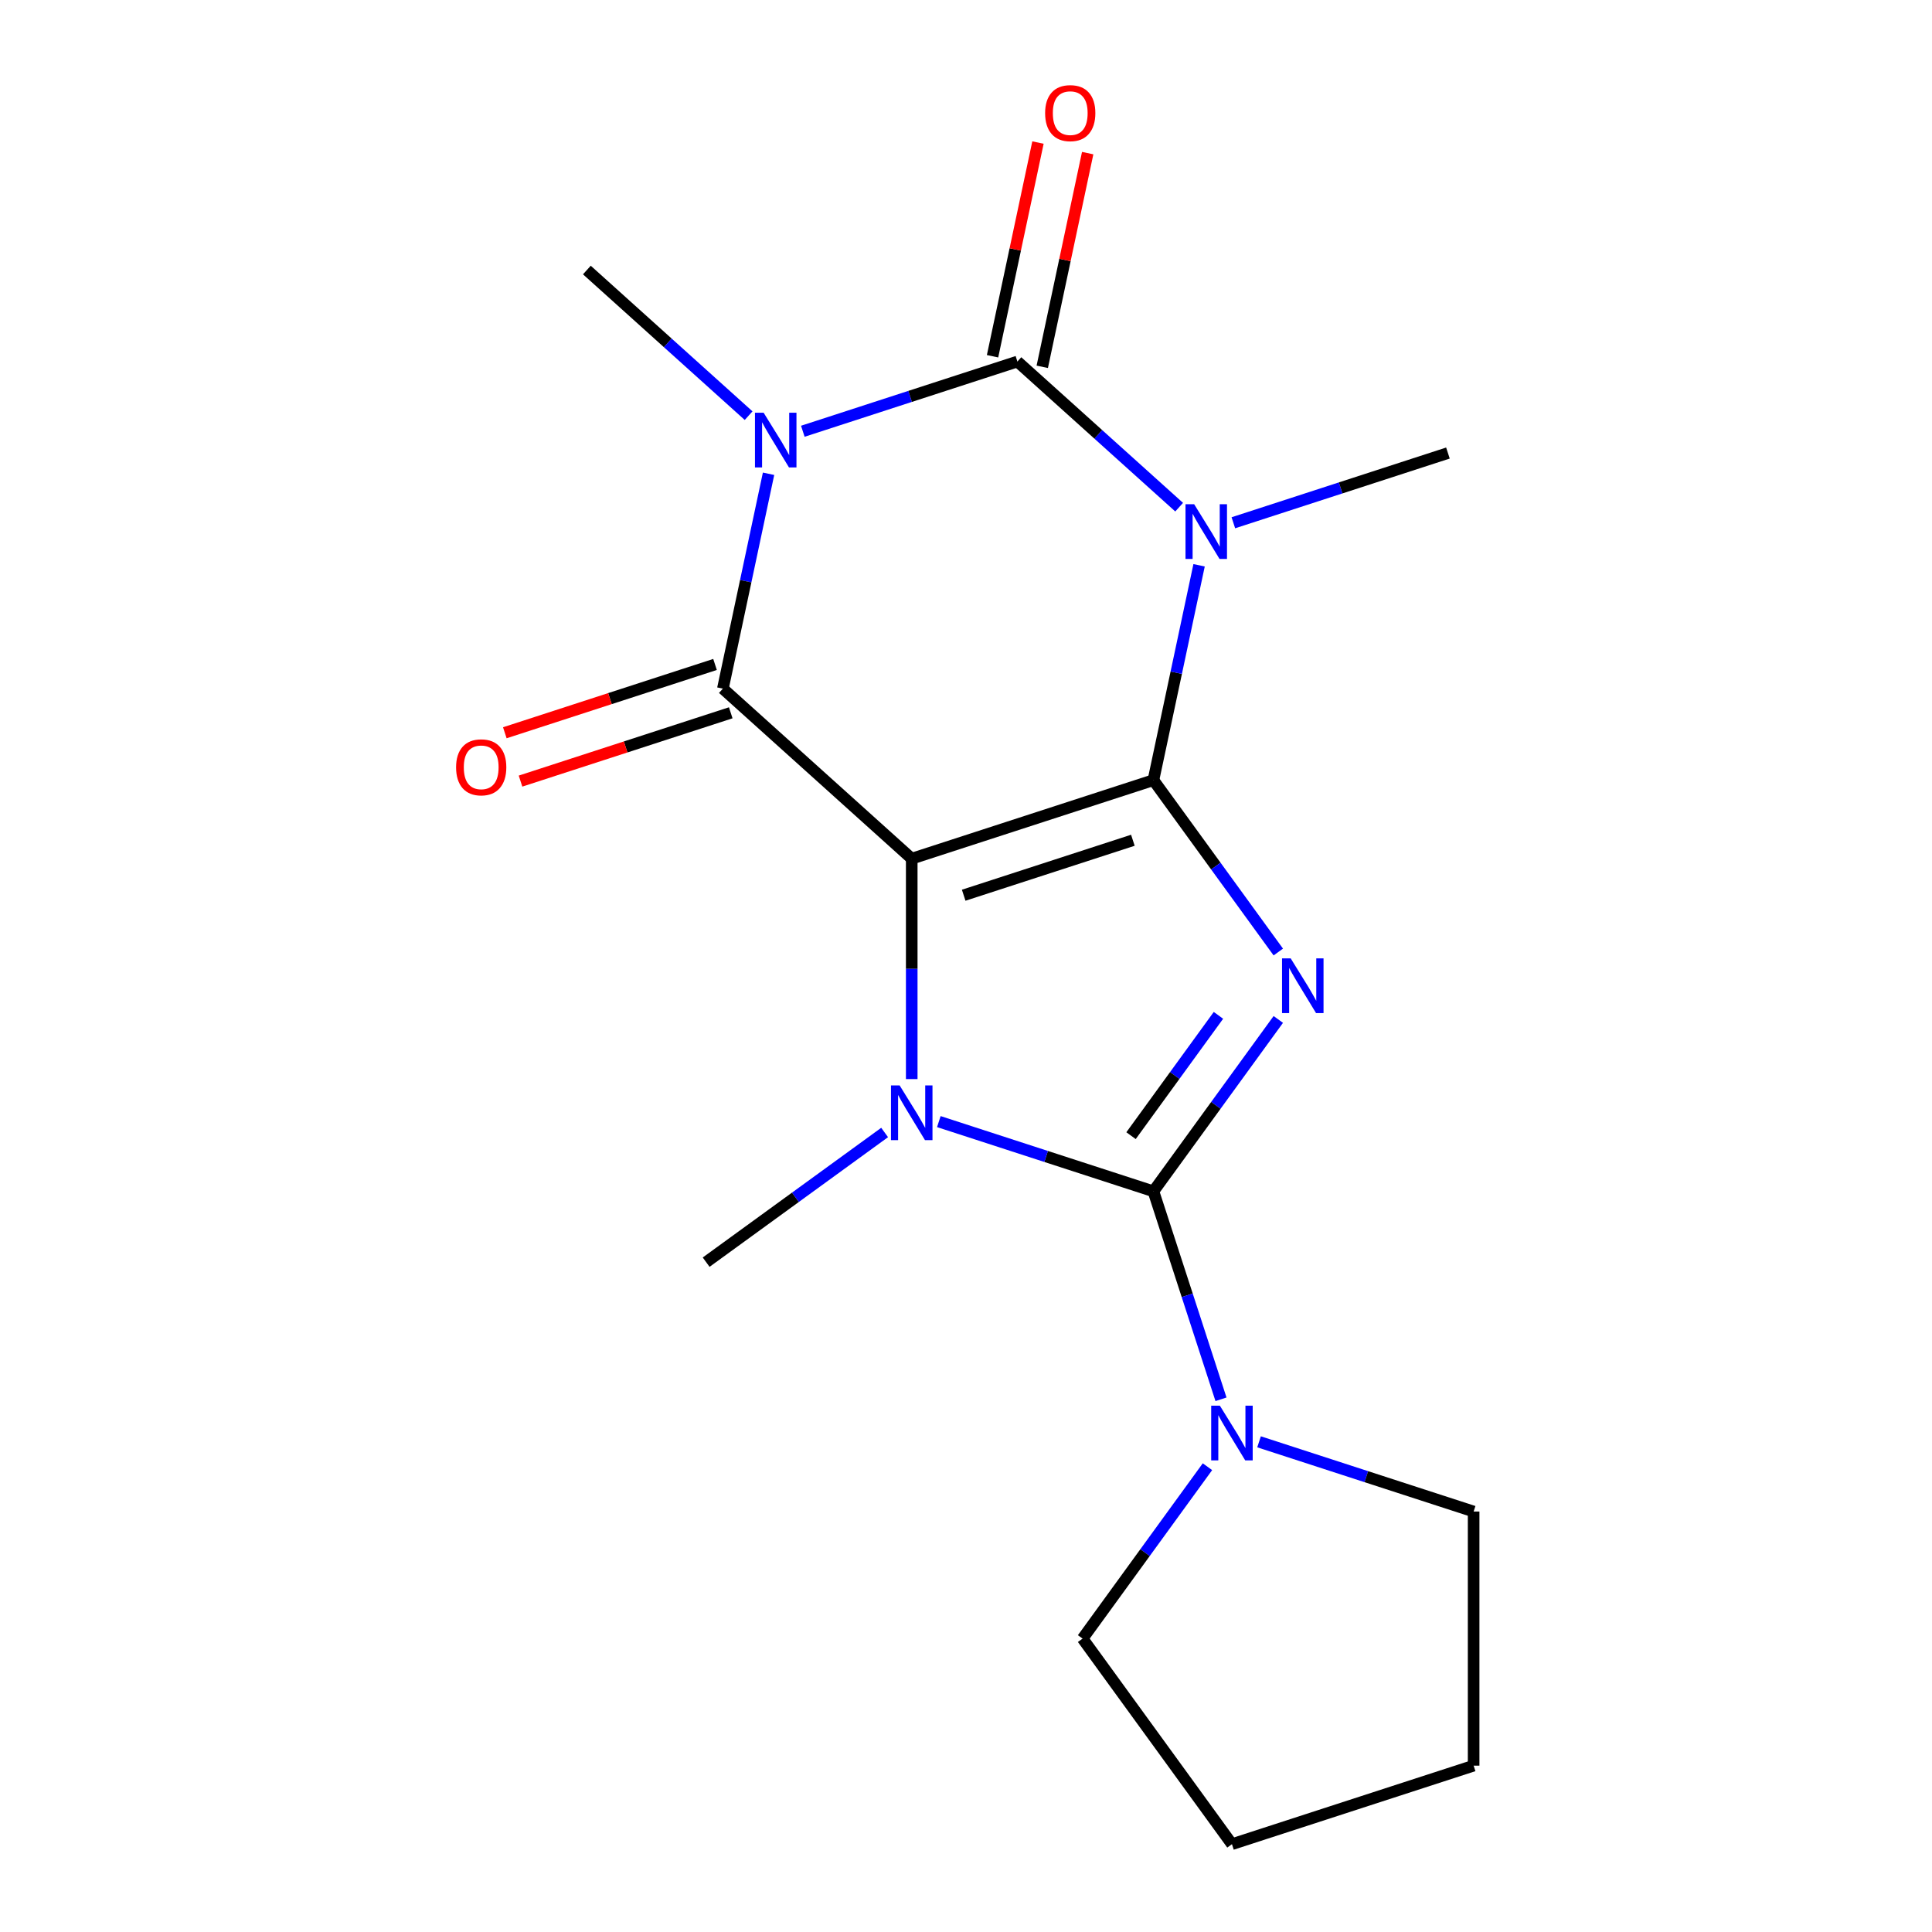 <?xml version='1.0' encoding='iso-8859-1'?>
<svg version='1.1' baseProfile='full'
              xmlns='http://www.w3.org/2000/svg'
                      xmlns:rdkit='http://www.rdkit.org/xml'
                      xmlns:xlink='http://www.w3.org/1999/xlink'
                  xml:space='preserve'
width='1000px' height='1000px' viewBox='0 0 1000 1000'>
<!-- END OF HEADER -->
<rect style='opacity:1.0;fill:#FFFFFF;stroke:none' width='1000' height='1000' x='0' y='0'> </rect>
<path class='bond-0' d='M 597.007,403.8 L 471.911,444.446' style='fill:none;fill-rule:evenodd;stroke:#000000;stroke-width:6px;stroke-linecap:butt;stroke-linejoin:miter;stroke-opacity:1' />
<path class='bond-0' d='M 586.372,434.916 L 498.805,463.368' style='fill:none;fill-rule:evenodd;stroke:#000000;stroke-width:6px;stroke-linecap:butt;stroke-linejoin:miter;stroke-opacity:1' />
<path class='bond-1' d='M 597.007,403.8 L 629.325,448.282' style='fill:none;fill-rule:evenodd;stroke:#000000;stroke-width:6px;stroke-linecap:butt;stroke-linejoin:miter;stroke-opacity:1' />
<path class='bond-1' d='M 629.325,448.282 L 661.643,492.764' style='fill:none;fill-rule:evenodd;stroke:#0000FF;stroke-width:6px;stroke-linecap:butt;stroke-linejoin:miter;stroke-opacity:1' />
<path class='bond-2' d='M 597.007,403.8 L 608.826,348.195' style='fill:none;fill-rule:evenodd;stroke:#000000;stroke-width:6px;stroke-linecap:butt;stroke-linejoin:miter;stroke-opacity:1' />
<path class='bond-2' d='M 608.826,348.195 L 620.645,292.59' style='fill:none;fill-rule:evenodd;stroke:#0000FF;stroke-width:6px;stroke-linecap:butt;stroke-linejoin:miter;stroke-opacity:1' />
<path class='bond-6' d='M 471.911,444.446 L 374.163,356.433' style='fill:none;fill-rule:evenodd;stroke:#000000;stroke-width:6px;stroke-linecap:butt;stroke-linejoin:miter;stroke-opacity:1' />
<path class='bond-7' d='M 471.911,444.446 L 471.911,501.489' style='fill:none;fill-rule:evenodd;stroke:#000000;stroke-width:6px;stroke-linecap:butt;stroke-linejoin:miter;stroke-opacity:1' />
<path class='bond-7' d='M 471.911,501.489 L 471.911,558.531' style='fill:none;fill-rule:evenodd;stroke:#0000FF;stroke-width:6px;stroke-linecap:butt;stroke-linejoin:miter;stroke-opacity:1' />
<path class='bond-3' d='M 661.643,527.661 L 629.325,572.143' style='fill:none;fill-rule:evenodd;stroke:#0000FF;stroke-width:6px;stroke-linecap:butt;stroke-linejoin:miter;stroke-opacity:1' />
<path class='bond-3' d='M 629.325,572.143 L 597.007,616.625' style='fill:none;fill-rule:evenodd;stroke:#000000;stroke-width:6px;stroke-linecap:butt;stroke-linejoin:miter;stroke-opacity:1' />
<path class='bond-3' d='M 630.665,525.543 L 608.042,556.681' style='fill:none;fill-rule:evenodd;stroke:#0000FF;stroke-width:6px;stroke-linecap:butt;stroke-linejoin:miter;stroke-opacity:1' />
<path class='bond-3' d='M 608.042,556.681 L 585.42,587.818' style='fill:none;fill-rule:evenodd;stroke:#000000;stroke-width:6px;stroke-linecap:butt;stroke-linejoin:miter;stroke-opacity:1' />
<path class='bond-5' d='M 610.326,262.51 L 568.466,224.82' style='fill:none;fill-rule:evenodd;stroke:#0000FF;stroke-width:6px;stroke-linecap:butt;stroke-linejoin:miter;stroke-opacity:1' />
<path class='bond-5' d='M 568.466,224.82 L 526.606,187.129' style='fill:none;fill-rule:evenodd;stroke:#000000;stroke-width:6px;stroke-linecap:butt;stroke-linejoin:miter;stroke-opacity:1' />
<path class='bond-11' d='M 638.382,270.584 L 693.916,252.54' style='fill:none;fill-rule:evenodd;stroke:#0000FF;stroke-width:6px;stroke-linecap:butt;stroke-linejoin:miter;stroke-opacity:1' />
<path class='bond-11' d='M 693.916,252.54 L 749.449,234.496' style='fill:none;fill-rule:evenodd;stroke:#000000;stroke-width:6px;stroke-linecap:butt;stroke-linejoin:miter;stroke-opacity:1' />
<path class='bond-8' d='M 597.007,616.625 L 614.495,670.449' style='fill:none;fill-rule:evenodd;stroke:#000000;stroke-width:6px;stroke-linecap:butt;stroke-linejoin:miter;stroke-opacity:1' />
<path class='bond-8' d='M 614.495,670.449 L 631.983,724.272' style='fill:none;fill-rule:evenodd;stroke:#0000FF;stroke-width:6px;stroke-linecap:butt;stroke-linejoin:miter;stroke-opacity:1' />
<path class='bond-18' d='M 597.007,616.625 L 541.473,598.581' style='fill:none;fill-rule:evenodd;stroke:#000000;stroke-width:6px;stroke-linecap:butt;stroke-linejoin:miter;stroke-opacity:1' />
<path class='bond-18' d='M 541.473,598.581 L 485.94,580.537' style='fill:none;fill-rule:evenodd;stroke:#0000FF;stroke-width:6px;stroke-linecap:butt;stroke-linejoin:miter;stroke-opacity:1' />
<path class='bond-4' d='M 415.539,223.217 L 471.072,205.173' style='fill:none;fill-rule:evenodd;stroke:#0000FF;stroke-width:6px;stroke-linecap:butt;stroke-linejoin:miter;stroke-opacity:1' />
<path class='bond-4' d='M 471.072,205.173 L 526.606,187.129' style='fill:none;fill-rule:evenodd;stroke:#000000;stroke-width:6px;stroke-linecap:butt;stroke-linejoin:miter;stroke-opacity:1' />
<path class='bond-12' d='M 387.482,215.144 L 345.622,177.453' style='fill:none;fill-rule:evenodd;stroke:#0000FF;stroke-width:6px;stroke-linecap:butt;stroke-linejoin:miter;stroke-opacity:1' />
<path class='bond-12' d='M 345.622,177.453 L 303.762,139.762' style='fill:none;fill-rule:evenodd;stroke:#000000;stroke-width:6px;stroke-linecap:butt;stroke-linejoin:miter;stroke-opacity:1' />
<path class='bond-19' d='M 397.802,245.223 L 385.982,300.828' style='fill:none;fill-rule:evenodd;stroke:#0000FF;stroke-width:6px;stroke-linecap:butt;stroke-linejoin:miter;stroke-opacity:1' />
<path class='bond-19' d='M 385.982,300.828 L 374.163,356.433' style='fill:none;fill-rule:evenodd;stroke:#000000;stroke-width:6px;stroke-linecap:butt;stroke-linejoin:miter;stroke-opacity:1' />
<path class='bond-9' d='M 539.472,189.864 L 551.227,134.558' style='fill:none;fill-rule:evenodd;stroke:#000000;stroke-width:6px;stroke-linecap:butt;stroke-linejoin:miter;stroke-opacity:1' />
<path class='bond-9' d='M 551.227,134.558 L 562.983,79.253' style='fill:none;fill-rule:evenodd;stroke:#FF0000;stroke-width:6px;stroke-linecap:butt;stroke-linejoin:miter;stroke-opacity:1' />
<path class='bond-9' d='M 513.74,184.394 L 525.495,129.089' style='fill:none;fill-rule:evenodd;stroke:#000000;stroke-width:6px;stroke-linecap:butt;stroke-linejoin:miter;stroke-opacity:1' />
<path class='bond-9' d='M 525.495,129.089 L 537.251,73.784' style='fill:none;fill-rule:evenodd;stroke:#FF0000;stroke-width:6px;stroke-linecap:butt;stroke-linejoin:miter;stroke-opacity:1' />
<path class='bond-10' d='M 370.099,343.924 L 315.695,361.601' style='fill:none;fill-rule:evenodd;stroke:#000000;stroke-width:6px;stroke-linecap:butt;stroke-linejoin:miter;stroke-opacity:1' />
<path class='bond-10' d='M 315.695,361.601 L 261.292,379.277' style='fill:none;fill-rule:evenodd;stroke:#FF0000;stroke-width:6px;stroke-linecap:butt;stroke-linejoin:miter;stroke-opacity:1' />
<path class='bond-10' d='M 378.228,368.943 L 323.824,386.62' style='fill:none;fill-rule:evenodd;stroke:#000000;stroke-width:6px;stroke-linecap:butt;stroke-linejoin:miter;stroke-opacity:1' />
<path class='bond-10' d='M 323.824,386.62 L 269.421,404.297' style='fill:none;fill-rule:evenodd;stroke:#FF0000;stroke-width:6px;stroke-linecap:butt;stroke-linejoin:miter;stroke-opacity:1' />
<path class='bond-13' d='M 457.883,586.171 L 411.691,619.732' style='fill:none;fill-rule:evenodd;stroke:#0000FF;stroke-width:6px;stroke-linecap:butt;stroke-linejoin:miter;stroke-opacity:1' />
<path class='bond-13' d='M 411.691,619.732 L 365.499,653.292' style='fill:none;fill-rule:evenodd;stroke:#000000;stroke-width:6px;stroke-linecap:butt;stroke-linejoin:miter;stroke-opacity:1' />
<path class='bond-14' d='M 651.681,746.279 L 707.214,764.323' style='fill:none;fill-rule:evenodd;stroke:#0000FF;stroke-width:6px;stroke-linecap:butt;stroke-linejoin:miter;stroke-opacity:1' />
<path class='bond-14' d='M 707.214,764.323 L 762.748,782.366' style='fill:none;fill-rule:evenodd;stroke:#000000;stroke-width:6px;stroke-linecap:butt;stroke-linejoin:miter;stroke-opacity:1' />
<path class='bond-15' d='M 624.976,759.169 L 592.658,803.651' style='fill:none;fill-rule:evenodd;stroke:#0000FF;stroke-width:6px;stroke-linecap:butt;stroke-linejoin:miter;stroke-opacity:1' />
<path class='bond-15' d='M 592.658,803.651 L 560.339,848.133' style='fill:none;fill-rule:evenodd;stroke:#000000;stroke-width:6px;stroke-linecap:butt;stroke-linejoin:miter;stroke-opacity:1' />
<path class='bond-17' d='M 762.748,782.366 L 762.748,913.9' style='fill:none;fill-rule:evenodd;stroke:#000000;stroke-width:6px;stroke-linecap:butt;stroke-linejoin:miter;stroke-opacity:1' />
<path class='bond-16' d='M 560.339,848.133 L 637.653,954.545' style='fill:none;fill-rule:evenodd;stroke:#000000;stroke-width:6px;stroke-linecap:butt;stroke-linejoin:miter;stroke-opacity:1' />
<path class='bond-20' d='M 637.653,954.545 L 762.748,913.9' style='fill:none;fill-rule:evenodd;stroke:#000000;stroke-width:6px;stroke-linecap:butt;stroke-linejoin:miter;stroke-opacity:1' />
<path  class='atom-2' d='M 668.06 496.053
L 677.34 511.053
Q 678.26 512.533, 679.74 515.213
Q 681.22 517.893, 681.3 518.053
L 681.3 496.053
L 685.06 496.053
L 685.06 524.373
L 681.18 524.373
L 671.22 507.973
Q 670.06 506.053, 668.82 503.853
Q 667.62 501.653, 667.26 500.973
L 667.26 524.373
L 663.58 524.373
L 663.58 496.053
L 668.06 496.053
' fill='#0000FF'/>
<path  class='atom-3' d='M 618.094 260.982
L 627.374 275.982
Q 628.294 277.462, 629.774 280.142
Q 631.254 282.822, 631.334 282.982
L 631.334 260.982
L 635.094 260.982
L 635.094 289.302
L 631.214 289.302
L 621.254 272.902
Q 620.094 270.982, 618.854 268.782
Q 617.654 266.582, 617.294 265.902
L 617.294 289.302
L 613.614 289.302
L 613.614 260.982
L 618.094 260.982
' fill='#0000FF'/>
<path  class='atom-5' d='M 395.25 213.615
L 404.53 228.615
Q 405.45 230.095, 406.93 232.775
Q 408.41 235.455, 408.49 235.615
L 408.49 213.615
L 412.25 213.615
L 412.25 241.935
L 408.37 241.935
L 398.41 225.535
Q 397.25 223.615, 396.01 221.415
Q 394.81 219.215, 394.45 218.535
L 394.45 241.935
L 390.77 241.935
L 390.77 213.615
L 395.25 213.615
' fill='#0000FF'/>
<path  class='atom-8' d='M 465.651 561.819
L 474.931 576.819
Q 475.851 578.299, 477.331 580.979
Q 478.811 583.659, 478.891 583.819
L 478.891 561.819
L 482.651 561.819
L 482.651 590.139
L 478.771 590.139
L 468.811 573.739
Q 467.651 571.819, 466.411 569.619
Q 465.211 567.419, 464.851 566.739
L 464.851 590.139
L 461.171 590.139
L 461.171 561.819
L 465.651 561.819
' fill='#0000FF'/>
<path  class='atom-9' d='M 631.393 727.561
L 640.673 742.561
Q 641.593 744.041, 643.073 746.721
Q 644.553 749.401, 644.633 749.561
L 644.633 727.561
L 648.393 727.561
L 648.393 755.881
L 644.513 755.881
L 634.553 739.481
Q 633.393 737.561, 632.153 735.361
Q 630.953 733.161, 630.593 732.481
L 630.593 755.881
L 626.913 755.881
L 626.913 727.561
L 631.393 727.561
' fill='#0000FF'/>
<path  class='atom-10' d='M 540.953 58.55
Q 540.953 51.75, 544.313 47.95
Q 547.673 44.15, 553.953 44.15
Q 560.233 44.15, 563.593 47.95
Q 566.953 51.75, 566.953 58.55
Q 566.953 65.43, 563.553 69.35
Q 560.153 73.23, 553.953 73.23
Q 547.713 73.23, 544.313 69.35
Q 540.953 65.47, 540.953 58.55
M 553.953 70.03
Q 558.273 70.03, 560.593 67.15
Q 562.953 64.23, 562.953 58.55
Q 562.953 52.99, 560.593 50.19
Q 558.273 47.35, 553.953 47.35
Q 549.633 47.35, 547.273 50.15
Q 544.953 52.95, 544.953 58.55
Q 544.953 64.27, 547.273 67.15
Q 549.633 70.03, 553.953 70.03
' fill='#FF0000'/>
<path  class='atom-11' d='M 236.068 397.159
Q 236.068 390.359, 239.428 386.559
Q 242.788 382.759, 249.068 382.759
Q 255.348 382.759, 258.708 386.559
Q 262.068 390.359, 262.068 397.159
Q 262.068 404.039, 258.668 407.959
Q 255.268 411.839, 249.068 411.839
Q 242.828 411.839, 239.428 407.959
Q 236.068 404.079, 236.068 397.159
M 249.068 408.639
Q 253.388 408.639, 255.708 405.759
Q 258.068 402.839, 258.068 397.159
Q 258.068 391.599, 255.708 388.799
Q 253.388 385.959, 249.068 385.959
Q 244.748 385.959, 242.388 388.759
Q 240.068 391.559, 240.068 397.159
Q 240.068 402.879, 242.388 405.759
Q 244.748 408.639, 249.068 408.639
' fill='#FF0000'/>
</svg>
